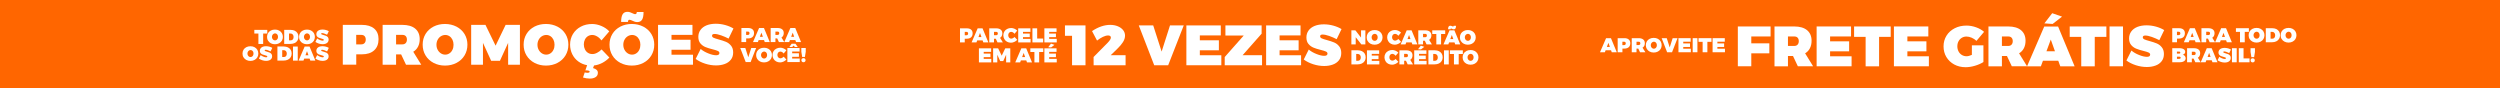 <svg xml:space="preserve" style="enable-background:new 0 0 6000 212;" viewBox="0 0 6000 212" y="0px" x="0px" xmlns:xlink="http://www.w3.org/1999/xlink" xmlns="http://www.w3.org/2000/svg" id="Camada_1" version="1.1">
<style type="text/css">
	.st0{fill:#FF6600;}
	.st1{display:none;fill:#0090FF;}
	.st2{fill:#FFFFFF;}
</style>
<g>
	<rect height="212" width="6000" class="st0" y="0"></rect>
</g>
<rect height="212" width="6000" class="st1" y="0"></rect>
<g>
	<path d="M898,68.6c7,6,10.5,14.4,10.5,25.3c0,11.6-3.5,20.5-10.5,26.9s-16.8,9.6-29.5,9.6h-13.5v24.8h-32.3V59.7h45.9
		C881.2,59.7,891,62.7,898,68.6z M874.9,103.4c1.9-2,2.9-4.9,2.9-8.5c0-3.5-1-6.3-2.9-8.3c-1.9-2-4.6-2.9-8.2-2.9h-11.8v22.8h11.8
		C870.3,106.5,873,105.5,874.9,103.4z" class="st2"></path>
	<path d="M974.4,155.3l-11.7-24.8h-12.1v24.8h-32.3V59.7h47.3c13.3,0,23.6,3,30.8,8.9c7.2,6,10.9,14.4,10.9,25.3
		c0,6.9-1.3,12.9-4,18.1c-2.6,5.1-6.5,9.2-11.5,12.2l19.2,31.1H974.4z M950.6,106.5h14.9c3.5,0,6.2-1,8.2-3.1c1.9-2,2.9-4.9,2.9-8.5
		c0-3.5-1-6.3-2.9-8.3c-1.9-2-4.6-2.9-8.2-2.9h-14.9V106.5z" class="st2"></path>
	<path d="M1095.7,64c8.2,4.3,14.6,10.2,19.2,17.7c4.6,7.6,6.9,16.1,6.9,25.5c0,9.6-2.3,18.1-6.9,25.8
		c-4.6,7.6-11,13.6-19.2,17.9c-8.2,4.3-17.4,6.5-27.6,6.5c-10.2,0-19.4-2.2-27.6-6.5c-8.2-4.3-14.6-10.3-19.2-17.9
		c-4.6-7.6-6.9-16.2-6.9-25.8c0-9.6,2.3-18.1,6.9-25.7c4.6-7.5,11-13.4,19.2-17.7c8.2-4.2,17.4-6.3,27.6-6.3
		C1078.3,57.6,1087.5,59.8,1095.7,64z M1058.1,87c-3.2,2-5.8,4.8-7.7,8.4c-1.9,3.5-2.9,7.6-2.9,12c0,4.5,1,8.5,2.9,12.1
		c1.9,3.6,4.5,6.4,7.7,8.5c3.2,2.1,6.7,3.1,10.4,3.1c3.7,0,7.1-1,10.2-3.1c3.1-2,5.5-4.9,7.2-8.5c1.8-3.6,2.6-7.7,2.6-12.1
		c0-4.5-0.9-8.5-2.6-12.1c-1.8-3.6-4.2-6.4-7.2-8.4c-3.1-2-6.5-3-10.2-3C1064.8,84,1061.3,85,1058.1,87z" class="st2"></path>
	<path d="M1130.8,59.7h34.3l24.3,49.9l24.1-49.9h34.3v95.6h-28.3v-52.4l-19.7,43.1h-21l-19.7-43.1v52.4h-28.3V59.7z" class="st2"></path>
	<path d="M1338,64c8.2,4.3,14.6,10.2,19.2,17.7c4.6,7.6,6.9,16.1,6.9,25.5c0,9.6-2.3,18.1-6.9,25.8
		c-4.6,7.6-11,13.6-19.2,17.9c-8.2,4.3-17.4,6.5-27.6,6.5c-10.2,0-19.4-2.2-27.6-6.5c-8.2-4.3-14.6-10.3-19.2-17.9
		c-4.6-7.6-6.9-16.2-6.9-25.8c0-9.6,2.3-18.1,6.9-25.7c4.6-7.5,11-13.4,19.2-17.7c8.2-4.2,17.4-6.3,27.6-6.3
		C1320.7,57.6,1329.9,59.8,1338,64z M1300.5,87c-3.2,2-5.8,4.8-7.7,8.4c-1.9,3.5-2.9,7.6-2.9,12c0,4.5,1,8.5,2.9,12.1
		c1.9,3.6,4.5,6.4,7.7,8.5c3.2,2.1,6.7,3.1,10.4,3.1c3.7,0,7.1-1,10.2-3.1c3.1-2,5.5-4.9,7.2-8.5c1.8-3.6,2.6-7.7,2.6-12.1
		c0-4.5-0.9-8.5-2.6-12.1c-1.8-3.6-4.2-6.4-7.2-8.4c-3.1-2-6.5-3-10.2-3C1307.1,84,1303.7,85,1300.5,87z" class="st2"></path>
	<path d="M1433,126.7c4-2,7.6-4.8,10.8-8.1l18.7,19.5c-4.7,5.1-10.4,9.3-16.9,12.8c-6.6,3.4-13.2,5.5-19.9,6.2l-2.4,6.3
		c7.7,2,11.6,5.8,11.6,11.3c0,4.7-1.9,8.2-5.6,10.5c-3.7,2.3-8.2,3.4-13.5,3.4c-5.8,0-11.3-0.9-16.6-2.6l4.2-12.3
		c1.9,0.6,3.9,1,6.3,1c1.7,0,3-0.2,4-0.7c1-0.5,1.5-1.1,1.5-1.9c0-1.1-0.8-1.9-2.3-2.4c-1.5-0.5-3.4-0.8-5.6-0.8h-2.4l4.2-12.4
		c-8-1.5-15.1-4.5-21.3-9.1c-6.2-4.6-11-10.4-14.4-17.3c-3.4-7-5.2-14.6-5.2-23c0-9.5,2.3-17.9,6.8-25.4
		c4.6-7.5,10.8-13.4,18.9-17.7c8-4.3,17.1-6.4,27.2-6.4c7.4,0,14.9,1.6,22.4,4.8c7.5,3.2,13.8,7.5,18.8,12.9l-18.7,21.7
		c-2.9-3.9-6.3-7.1-10.4-9.5c-4-2.4-8-3.6-11.8-3.6c-3.8,0-7.3,1-10.4,2.9c-3.1,2-5.5,4.7-7.2,8.1c-1.7,3.5-2.6,7.4-2.6,11.7
		s0.9,8.3,2.6,11.8c1.7,3.5,4.1,6.3,7.2,8.3c3.1,2,6.6,3,10.4,3C1425.2,129.8,1429,128.8,1433,126.7z" class="st2"></path>
	<path d="M1544.1,64c8.2,4.3,14.6,10.2,19.2,17.7c4.6,7.6,6.9,16.1,6.9,25.5c0,9.6-2.3,18.1-6.9,25.8
		c-4.6,7.6-11,13.6-19.2,17.9c-8.2,4.3-17.4,6.5-27.6,6.5c-10.2,0-19.4-2.2-27.6-6.5c-8.2-4.3-14.6-10.3-19.2-17.9
		c-4.6-7.6-6.9-16.2-6.9-25.8c0-9.6,2.3-18.1,6.9-25.7c4.6-7.5,11-13.4,19.2-17.7c8.2-4.2,17.4-6.3,27.6-6.3
		C1526.7,57.6,1535.9,59.8,1544.1,64z M1540.9,47.3c-2.4,3.8-6.2,5.7-11.4,5.7c-2.3,0-4.4-0.3-6.3-1c-1.9-0.6-4.1-1.5-6.5-2.7
		c-0.3-0.1-1.1-0.4-2.4-1c-1.3-0.6-2.4-0.9-3.3-0.9c-1.3,0-2.3,0.4-2.9,1.3c-0.7,0.9-1,2.2-1.1,4h-16.3c0-8.4,1.2-14.5,3.6-18.4
		c2.4-3.9,6.2-5.9,11.4-5.9c2.3,0,4.5,0.3,6.4,1c2,0.7,4.1,1.6,6.4,2.7c2.6,1.3,4.5,1.9,5.6,1.9c1.4,0,2.4-0.4,3.1-1.2
		c0.6-0.8,1-2.1,1.1-4h16.2C1544.5,37.3,1543.3,43.4,1540.9,47.3z M1506.5,87c-3.2,2-5.8,4.8-7.7,8.4c-1.9,3.5-2.9,7.6-2.9,12
		c0,4.5,1,8.5,2.9,12.1c1.9,3.6,4.5,6.4,7.7,8.5c3.2,2.1,6.7,3.1,10.4,3.1c3.7,0,7.1-1,10.2-3.1c3.1-2,5.5-4.9,7.2-8.5
		c1.8-3.6,2.6-7.7,2.6-12.1c0-4.5-0.9-8.5-2.6-12.1c-1.8-3.6-4.2-6.4-7.2-8.4c-3.1-2-6.5-3-10.2-3C1513.2,84,1509.7,85,1506.5,87z" class="st2"></path>
	<path d="M1579.2,59.7h82.7v24h-50.3v11.7h45.7v24h-45.7v11.9h51.6v24h-83.9V59.7z" class="st2"></path>
	<path d="M1730.8,84.9c-6.5-2.3-11.8-3.4-15.9-3.4c-4,0-6,1.4-6,4.2c0,2.2,1.3,3.9,3.8,5c2.6,1.2,6.6,2.5,12.2,4
		c7,1.9,12.8,3.8,17.4,5.7c4.6,1.9,8.6,4.9,12.1,9.1c3.4,4.1,5.2,9.6,5.2,16.3c0,6.9-1.8,12.7-5.5,17.4c-3.7,4.7-8.6,8.2-14.8,10.4
		c-6.2,2.3-13.2,3.4-20.8,3.4c-8.6,0-17.4-1.4-26.1-4.2s-16.4-6.6-22.8-11.4l12-23.9c4.9,4.2,11.1,7.8,18.5,10.7
		c7.4,3,13.7,4.4,18.7,4.4c2.4,0,4.3-0.4,5.7-1.3c1.4-0.9,2.1-2.2,2.1-4c0-2.2-1.3-3.9-4-5.1c-2.6-1.2-6.8-2.5-12.5-3.9
		c-6.9-1.7-12.6-3.5-17.2-5.4c-4.6-1.9-8.6-4.8-11.9-8.7c-3.3-3.9-5-9.1-5-15.7c0-6.4,1.7-11.9,5.2-16.7c3.4-4.8,8.3-8.4,14.6-11
		c6.3-2.5,13.7-3.8,22-3.8c7.6,0,15.2,1,22.8,3.1c7.6,2.1,14.1,4.9,19.7,8.3l-11.7,24.2C1743.2,89.8,1737.3,87.2,1730.8,84.9z" class="st2"></path>
</g>
<g>
	<path d="M610.4,71.7h31.1v8.8h-9.9v25h-11.4v-25h-9.8V71.7z" class="st2"></path>
	<path d="M669.7,73.2c2.9,1.5,5.1,3.6,6.8,6.3c1.6,2.7,2.4,5.7,2.4,9c0,3.4-0.8,6.4-2.4,9.1c-1.6,2.7-3.9,4.8-6.8,6.3
		c-2.9,1.5-6.1,2.3-9.8,2.3c-3.6,0-6.9-0.8-9.8-2.3c-2.9-1.5-5.1-3.6-6.8-6.3s-2.4-5.7-2.4-9.1c0-3.4,0.8-6.4,2.4-9.1
		c1.6-2.7,3.9-4.7,6.8-6.2c2.9-1.5,6.1-2.2,9.8-2.2C663.6,70.9,666.8,71.7,669.7,73.2z M656.4,81.3c-1.1,0.7-2,1.7-2.7,3
		c-0.7,1.3-1,2.7-1,4.2s0.3,3,1,4.3c0.7,1.3,1.6,2.3,2.7,3c1.1,0.7,2.4,1.1,3.7,1.1s2.5-0.4,3.6-1.1c1.1-0.7,1.9-1.7,2.6-3
		c0.6-1.3,0.9-2.7,0.9-4.3s-0.3-3-0.9-4.3c-0.6-1.3-1.5-2.3-2.6-3c-1.1-0.7-2.3-1.1-3.6-1.1S657.6,80.6,656.4,81.3z" class="st2"></path>
	<path d="M707.4,73.7c2.8,1.4,5,3.4,6.6,5.9c1.5,2.6,2.3,5.5,2.3,8.9c0,3.4-0.8,6.4-2.4,8.9c-1.6,2.5-3.8,4.5-6.7,5.9
		c-2.9,1.4-6.3,2.1-10.1,2.1h-15V71.7h15.4C701.3,71.7,704.6,72.4,707.4,73.7z M702.8,94.6c1.2-1.5,1.8-3.5,1.8-5.9
		c0-2.5-0.7-4.5-2-6c-1.3-1.5-3.1-2.3-5.3-2.3h-3.7v16.4h4.3C699.9,96.8,701.6,96.1,702.8,94.6z" class="st2"></path>
	<path d="M746.5,73.2c2.9,1.5,5.1,3.6,6.8,6.3c1.6,2.7,2.4,5.7,2.4,9c0,3.4-0.8,6.4-2.4,9.1c-1.6,2.7-3.9,4.8-6.8,6.3
		c-2.9,1.5-6.1,2.3-9.8,2.3c-3.6,0-6.9-0.8-9.8-2.3c-2.9-1.5-5.1-3.6-6.8-6.3s-2.4-5.7-2.4-9.1c0-3.4,0.8-6.4,2.4-9.1
		c1.6-2.7,3.9-4.7,6.8-6.2c2.9-1.5,6.1-2.2,9.8-2.2C740.4,70.9,743.6,71.7,746.5,73.2z M733.2,81.3c-1.1,0.7-2,1.7-2.7,3
		c-0.7,1.3-1,2.7-1,4.2s0.3,3,1,4.3c0.7,1.3,1.6,2.3,2.7,3c1.1,0.7,2.4,1.1,3.7,1.1s2.5-0.4,3.6-1.1c1.1-0.7,1.9-1.7,2.6-3
		c0.6-1.3,0.9-2.7,0.9-4.3s-0.3-3-0.9-4.3c-0.6-1.3-1.5-2.3-2.6-3c-1.1-0.7-2.3-1.1-3.6-1.1S734.4,80.6,733.2,81.3z" class="st2"></path>
	<path d="M778.5,80.6c-2.3-0.8-4.2-1.2-5.6-1.2c-1.4,0-2.1,0.5-2.1,1.5c0,0.8,0.5,1.4,1.4,1.8c0.9,0.4,2.3,0.9,4.3,1.4
		c2.5,0.7,4.5,1.3,6.1,2c1.6,0.7,3,1.7,4.3,3.2c1.2,1.5,1.8,3.4,1.8,5.8c0,2.4-0.6,4.5-1.9,6.1c-1.3,1.7-3,2.9-5.2,3.7
		c-2.2,0.8-4.6,1.2-7.3,1.2c-3.1,0-6.1-0.5-9.2-1.5s-5.8-2.3-8.1-4l4.2-8.4c1.7,1.5,3.9,2.7,6.6,3.8c2.6,1,4.8,1.6,6.6,1.6
		c0.9,0,1.5-0.2,2-0.5c0.5-0.3,0.7-0.8,0.7-1.4c0-0.8-0.5-1.4-1.4-1.8c-0.9-0.4-2.4-0.9-4.4-1.4c-2.4-0.6-4.5-1.2-6.1-1.9
		c-1.6-0.7-3-1.7-4.2-3.1s-1.8-3.2-1.8-5.5c0-2.2,0.6-4.2,1.8-5.9c1.2-1.7,2.9-3,5.2-3.9c2.2-0.9,4.8-1.3,7.8-1.3
		c2.7,0,5.4,0.4,8.1,1.1c2.7,0.7,5,1.7,7,2.9l-4.1,8.5C782.9,82.3,780.8,81.4,778.5,80.6z" class="st2"></path>
	<path d="M610.8,113.2c2.9,1.5,5.1,3.6,6.8,6.3c1.6,2.7,2.4,5.7,2.4,9c0,3.4-0.8,6.4-2.4,9.1c-1.6,2.7-3.9,4.8-6.8,6.3
		c-2.9,1.5-6.1,2.3-9.8,2.3c-3.6,0-6.9-0.8-9.8-2.3c-2.9-1.5-5.1-3.6-6.8-6.3s-2.4-5.7-2.4-9.1c0-3.4,0.8-6.4,2.4-9.1
		c1.6-2.7,3.9-4.7,6.8-6.2c2.9-1.5,6.1-2.2,9.8-2.2C604.7,110.9,607.9,111.7,610.8,113.2z M597.6,121.3c-1.1,0.7-2,1.7-2.7,3
		c-0.7,1.3-1,2.7-1,4.2s0.3,3,1,4.3c0.7,1.3,1.6,2.3,2.7,3c1.1,0.7,2.4,1.1,3.7,1.1s2.5-0.4,3.6-1.1c1.1-0.7,1.9-1.7,2.6-3
		c0.6-1.3,0.9-2.7,0.9-4.3s-0.3-3-0.9-4.3c-0.6-1.3-1.5-2.3-2.6-3c-1.1-0.7-2.3-1.1-3.6-1.1S598.7,120.6,597.6,121.3z" class="st2"></path>
	<path d="M642.9,120.6c-2.3-0.8-4.2-1.2-5.6-1.2c-1.4,0-2.1,0.5-2.1,1.5c0,0.8,0.5,1.4,1.4,1.8c0.9,0.4,2.3,0.9,4.3,1.4
		c2.5,0.7,4.5,1.3,6.1,2c1.6,0.7,3,1.7,4.3,3.2c1.2,1.5,1.8,3.4,1.8,5.8c0,2.4-0.6,4.5-1.9,6.1c-1.3,1.7-3,2.9-5.2,3.7
		c-2.2,0.8-4.6,1.2-7.3,1.2c-3.1,0-6.1-0.5-9.2-1.5s-5.8-2.3-8.1-4l4.2-8.4c1.7,1.5,3.9,2.7,6.6,3.8c2.6,1,4.8,1.6,6.6,1.6
		c0.9,0,1.5-0.2,2-0.5c0.5-0.3,0.7-0.8,0.7-1.4c0-0.8-0.5-1.4-1.4-1.8c-0.9-0.4-2.4-0.9-4.4-1.4c-2.4-0.6-4.5-1.2-6.1-1.9
		c-1.6-0.7-3-1.7-4.2-3.1s-1.8-3.2-1.8-5.5c0-2.2,0.6-4.2,1.8-5.9c1.2-1.7,2.9-3,5.2-3.9c2.2-0.9,4.8-1.3,7.8-1.3
		c2.7,0,5.4,0.4,8.1,1.1c2.7,0.7,5,1.7,7,2.9l-4.1,8.5C647.2,122.3,645.2,121.4,642.9,120.6z" class="st2"></path>
	<path d="M691.1,113.7c2.8,1.4,5,3.4,6.6,5.9c1.5,2.6,2.3,5.5,2.3,8.9c0,3.4-0.8,6.4-2.4,8.9c-1.6,2.5-3.8,4.5-6.7,5.9
		c-2.9,1.4-6.3,2.1-10.1,2.1h-15v-33.8h15.4C685,111.7,688.3,112.4,691.1,113.7z M686.5,134.6c1.2-1.5,1.8-3.5,1.8-5.9
		c0-2.5-0.7-4.5-2-6c-1.3-1.5-3.1-2.3-5.3-2.3h-3.7v16.4h4.3C683.6,136.8,685.2,136.1,686.5,134.6z" class="st2"></path>
	<path d="M703.2,111.7h11.4v33.8h-11.4V111.7z" class="st2"></path>
	<path d="M744.8,145.5l-1.7-4.8h-13l-1.8,4.8h-11.7l14.6-33.8h11.7l14,33.8H744.8z M733.1,132.7h7.2l-3.5-9.9
		L733.1,132.7z" class="st2"></path>
	<path d="M778.5,120.6c-2.3-0.8-4.2-1.2-5.6-1.2c-1.4,0-2.1,0.5-2.1,1.5c0,0.8,0.5,1.4,1.4,1.8c0.9,0.4,2.3,0.9,4.3,1.4
		c2.5,0.7,4.5,1.3,6.1,2c1.6,0.7,3,1.7,4.3,3.2c1.2,1.5,1.8,3.4,1.8,5.8c0,2.4-0.6,4.5-1.9,6.1c-1.3,1.7-3,2.9-5.2,3.7
		c-2.2,0.8-4.6,1.2-7.3,1.2c-3.1,0-6.1-0.5-9.2-1.5s-5.8-2.3-8.1-4l4.2-8.4c1.7,1.5,3.9,2.7,6.6,3.8c2.6,1,4.8,1.6,6.6,1.6
		c0.9,0,1.5-0.2,2-0.5c0.5-0.3,0.7-0.8,0.7-1.4c0-0.8-0.5-1.4-1.4-1.8c-0.9-0.4-2.4-0.9-4.4-1.4c-2.4-0.6-4.5-1.2-6.1-1.9
		c-1.6-0.7-3-1.7-4.2-3.1s-1.8-3.2-1.8-5.5c0-2.2,0.6-4.2,1.8-5.9c1.2-1.7,2.9-3,5.2-3.9c2.2-0.9,4.8-1.3,7.8-1.3
		c2.7,0,5.4,0.4,8.1,1.1c2.7,0.7,5,1.7,7,2.9l-4.1,8.5C782.9,122.3,780.8,121.4,778.5,120.6z" class="st2"></path>
</g>
<g>
	<path d="M1806,70.4c2.5,2.1,3.7,5.1,3.7,8.9c0,4.1-1.2,7.3-3.7,9.5c-2.5,2.3-5.9,3.4-10.4,3.4h-4.8v8.8h-11.4V67.2
		h16.2C1800.1,67.2,1803.5,68.3,1806,70.4z M1797.8,82.7c0.7-0.7,1-1.7,1-3c0-1.3-0.3-2.2-1-2.9c-0.7-0.7-1.6-1-2.9-1h-4.2v8.1h4.2
		C1796.2,83.8,1797.2,83.4,1797.8,82.7z" class="st2"></path>
	<path d="M1835.4,101l-1.7-4.8h-13l-1.8,4.8h-11.7l14.6-33.8h11.7l14,33.8H1835.4z M1823.7,88.3h7.2l-3.5-9.9
		L1823.7,88.3z" class="st2"></path>
	<path d="M1869.4,101l-4.1-8.8h-4.3v8.8h-11.4V67.2h16.7c4.7,0,8.3,1.1,10.9,3.2s3.8,5.1,3.8,8.9c0,2.4-0.5,4.6-1.4,6.4
		c-0.9,1.8-2.3,3.3-4.1,4.3l6.8,11H1869.4z M1861,83.8h5.3c1.2,0,2.2-0.4,2.9-1.1c0.7-0.7,1-1.7,1-3c0-1.3-0.3-2.2-1-2.9
		s-1.6-1-2.9-1h-5.3V83.8z" class="st2"></path>
	<path d="M1910.5,101l-1.7-4.8h-13l-1.8,4.8h-11.7l14.6-33.8h11.7l14,33.8H1910.5z M1898.8,88.3h7.2l-3.5-9.9
		L1898.8,88.3z" class="st2"></path>
	<path d="M1776.6,115.2h12.2l7.1,22.2l7.1-22.2h11.7l-13.2,33.8h-11.8L1776.6,115.2z" class="st2"></path>
	<path d="M1843.5,116.8c2.9,1.5,5.1,3.6,6.8,6.3c1.6,2.7,2.4,5.7,2.4,9c0,3.4-0.8,6.4-2.4,9.1s-3.9,4.8-6.8,6.3
		c-2.9,1.5-6.1,2.3-9.8,2.3c-3.6,0-6.9-0.8-9.8-2.3c-2.9-1.5-5.1-3.6-6.8-6.3c-1.6-2.7-2.4-5.7-2.4-9.1c0-3.4,0.8-6.4,2.4-9.1
		c1.6-2.7,3.9-4.7,6.8-6.2s6.1-2.2,9.8-2.2C1837.3,114.5,1840.6,115.3,1843.5,116.8z M1830.2,124.9c-1.1,0.7-2,1.7-2.7,3
		c-0.7,1.3-1,2.7-1,4.2s0.3,3,1,4.3c0.7,1.3,1.6,2.3,2.7,3c1.1,0.7,2.4,1.1,3.7,1.1s2.5-0.4,3.6-1.1s1.9-1.7,2.6-3
		c0.6-1.3,0.9-2.7,0.9-4.3s-0.3-3-0.9-4.3c-0.6-1.3-1.5-2.3-2.6-3c-1.1-0.7-2.3-1.1-3.6-1.1S1831.3,124.2,1830.2,124.9z" class="st2"></path>
	<path d="M1877.2,125.1c-1.4-0.9-2.8-1.3-4.2-1.3s-2.6,0.3-3.7,1c-1.1,0.7-2,1.6-2.6,2.9c-0.6,1.2-0.9,2.6-0.9,4.1
		s0.3,2.9,0.9,4.2c0.6,1.2,1.5,2.2,2.6,2.9s2.3,1.1,3.7,1.1c1.2,0,2.6-0.4,4-1.1c1.4-0.7,2.7-1.7,3.8-2.9l6.6,6.9
		c-1.9,2.1-4.3,3.8-7,5c-2.7,1.2-5.4,1.9-8.1,1.9c-3.5,0-6.6-0.8-9.4-2.3c-2.8-1.5-5-3.6-6.5-6.4c-1.6-2.7-2.4-5.8-2.4-9.1
		c0-3.3,0.8-6.3,2.4-9c1.6-2.7,3.8-4.7,6.7-6.2c2.8-1.5,6.1-2.3,9.6-2.3c2.6,0,5.3,0.6,7.9,1.7s4.9,2.7,6.7,4.6l-6.6,7.7
		C1879.9,127.1,1878.6,125.9,1877.2,125.1z" class="st2"></path>
	<path d="M1889.8,115.2h29.2v8.5h-17.8v4.1h16.2v8.5h-16.2v4.2h18.2v8.5h-29.7V115.2z M1914.6,112.8h-6.9l-3.2-3.5
		l-3.2,3.5h-6.9l5.5-7.8h9.3L1914.6,112.8z" class="st2"></path>
	<path d="M1923.3,115.2h10.5v8.9l-2,12.5h-6.6l-2-12.5V115.2z M1932,140.9c0.9,0.9,1.4,2.1,1.4,3.5
		c0,1.5-0.5,2.7-1.4,3.6c-0.9,0.9-2.2,1.4-3.7,1.4c-1.5,0-2.7-0.5-3.6-1.4c-0.9-0.9-1.4-2.1-1.4-3.6c0-1.4,0.5-2.6,1.4-3.5
		c0.9-0.9,2.1-1.4,3.6-1.4C1929.8,139.5,1931,140,1932,140.9z" class="st2"></path>
</g>
<g>
	<path d="M2555.9,61h49.3v95.6h-32.3V86h-17V61z" class="st2"></path>
	<path d="M2701.4,132.4v24.3h-76.7l-0.1-19.9l34.1-34.5c2.1-2.2,3.9-4.4,5.3-6.5s2.1-4,2.1-5.6c0-1.6-0.6-2.9-1.7-3.8
		c-1.2-0.9-2.8-1.3-4.9-1.3c-3.6,0-7.8,1.1-12.4,3.3c-4.6,2.2-9.4,5.2-14.2,9l-12-22.8c14.9-9.9,29.4-14.9,43.6-14.9
		c6.7,0,12.7,1.1,18.1,3.3c5.4,2.2,9.6,5.2,12.8,9.1c3.1,3.9,4.7,8.4,4.7,13.4c0,5.2-1.7,10.4-5,15.6c-3.3,5.2-8.1,10.8-14.2,16.7
		l-15.1,14.6H2701.4z" class="st2"></path>
	<path d="M2733.1,61h34.6l20.2,62.8l20.1-62.8h33l-37.4,95.6h-33.5L2733.1,61z" class="st2"></path>
	<path d="M2847.2,61h82.7v24h-50.3v11.7h45.7v24h-45.7v11.9h51.6v24h-83.9V61z" class="st2"></path>
	<path d="M2940.9,61h87v19.8l-45.6,51.6h46.6v24.3h-89.6v-19.8l45.6-51.6h-43.9V61z" class="st2"></path>
	<path d="M3038.6,61h82.7v24h-50.3v11.7h45.7v24h-45.7v11.9h51.6v24h-83.9V61z" class="st2"></path>
	<path d="M3190.2,86.3c-6.5-2.3-11.8-3.4-15.9-3.4c-4,0-6,1.4-6,4.2c0,2.2,1.3,3.9,3.8,5c2.6,1.2,6.6,2.5,12.2,4
		c7,1.9,12.8,3.8,17.4,5.7c4.6,1.9,8.6,4.9,12.1,9.1c3.4,4.1,5.2,9.6,5.2,16.3c0,6.9-1.8,12.7-5.5,17.4c-3.7,4.7-8.6,8.2-14.8,10.4
		c-6.2,2.3-13.2,3.4-20.8,3.4c-8.6,0-17.4-1.4-26.1-4.2s-16.4-6.6-22.8-11.4l12-23.9c4.9,4.2,11.1,7.8,18.5,10.7
		c7.4,3,13.7,4.4,18.7,4.4c2.4,0,4.3-0.4,5.7-1.3c1.4-0.9,2.1-2.2,2.1-4c0-2.2-1.3-3.9-4-5.1c-2.6-1.2-6.8-2.5-12.5-3.9
		c-6.9-1.7-12.6-3.5-17.2-5.4c-4.6-1.9-8.6-4.8-11.9-8.7c-3.3-3.9-5-9.1-5-15.7c0-6.4,1.7-11.9,5.2-16.7c3.4-4.8,8.3-8.4,14.6-11
		c6.3-2.5,13.7-3.8,22-3.8c7.6,0,15.2,1,22.8,3.1c7.6,2.1,14.1,4.9,19.7,8.3l-11.7,24.2C3202.6,91.2,3196.7,88.6,3190.2,86.3z" class="st2"></path>
</g>
<g>
	<path d="M2330.6,71.1c2.5,2.1,3.7,5.1,3.7,8.9c0,4.1-1.2,7.3-3.7,9.5c-2.5,2.3-5.9,3.4-10.4,3.4h-4.8v8.8H2304V68h16.2
		C2324.7,68,2328.2,69,2330.6,71.1z M2322.5,83.4c0.7-0.7,1-1.7,1-3c0-1.3-0.3-2.2-1-2.9c-0.7-0.7-1.6-1-2.9-1h-4.2v8.1h4.2
		C2320.9,84.5,2321.8,84.2,2322.5,83.4z" class="st2"></path>
	<path d="M2360,101.8l-1.7-4.8h-13l-1.8,4.8h-11.7l14.6-33.8h11.7l14,33.8H2360z M2348.3,89h7.2l-3.5-9.9L2348.3,89z" class="st2"></path>
	<path d="M2394,101.8l-4.1-8.8h-4.3v8.8h-11.4V68h16.7c4.7,0,8.3,1.1,10.9,3.2s3.8,5.1,3.8,8.9c0,2.4-0.5,4.6-1.4,6.4
		c-0.9,1.8-2.3,3.3-4.1,4.3l6.8,11H2394z M2385.6,84.5h5.3c1.2,0,2.2-0.4,2.9-1.1c0.7-0.7,1-1.7,1-3c0-1.3-0.3-2.2-1-2.9
		s-1.6-1-2.9-1h-5.3V84.5z" class="st2"></path>
	<path d="M2431.2,77.8c-1.4-0.9-2.8-1.3-4.2-1.3s-2.6,0.3-3.7,1c-1.1,0.7-2,1.6-2.6,2.9c-0.6,1.2-0.9,2.6-0.9,4.1
		s0.3,2.9,0.9,4.2c0.6,1.2,1.5,2.2,2.6,2.9s2.3,1.1,3.7,1.1c1.2,0,2.6-0.4,4-1.1c1.4-0.7,2.7-1.7,3.8-2.9l6.6,6.9
		c-1.9,2.1-4.3,3.8-7,5c-2.7,1.2-5.4,1.9-8.1,1.9c-3.5,0-6.6-0.8-9.4-2.3c-2.8-1.5-5-3.6-6.5-6.4c-1.6-2.7-2.4-5.8-2.4-9.1
		c0-3.3,0.8-6.3,2.4-9c1.6-2.7,3.8-4.7,6.7-6.2c2.8-1.5,6.1-2.3,9.6-2.3c2.6,0,5.3,0.6,7.9,1.7s4.9,2.7,6.7,4.6l-6.6,7.7
		C2433.9,79.8,2432.6,78.7,2431.2,77.8z" class="st2"></path>
	<path d="M2443.8,68h29.2v8.5h-17.8v4.1h16.2v8.5h-16.2v4.2h18.2v8.5h-29.7V68z" class="st2"></path>
	<path d="M2477.8,68h11.4v24.5h14.4v9.3h-25.8V68z" class="st2"></path>
	<path d="M2506.5,68h29.2v8.5H2518v4.1h16.2v8.5H2518v4.2h18.2v8.5h-29.7V68z" class="st2"></path>
	<path d="M2349.5,116h29.2v8.5h-17.8v4.1h16.2v8.5h-16.2v4.2h18.2v8.5h-29.7V116z" class="st2"></path>
	<path d="M2383.4,116h12.1l8.6,17.6l8.5-17.6h12.1v33.8h-10v-18.5l-6.9,15.2h-7.4l-6.9-15.2v18.5h-10V116z" class="st2"></path>
	<path d="M2464.8,149.8l-1.7-4.8h-13l-1.8,4.8h-11.7l14.6-33.8h11.7l14,33.8H2464.8z M2453.1,137h7.2l-3.5-9.9
		L2453.1,137z" class="st2"></path>
	<path d="M2472.8,116h31.1v8.8h-9.9v25h-11.4v-25h-9.8V116z" class="st2"></path>
	<path d="M2506.5,116h29.2v8.5H2518v4.1h16.2v8.5H2518v4.2h18.2v8.5h-29.7V116z M2522.4,104.7l8.3,2.9l-8,6.2l-7-0.5
		L2522.4,104.7z" class="st2"></path>
</g>
<g>
	<path d="M3266.6,72.8h10.3v33.8h-9.6l-13.6-17.3v17.3h-10.4V72.8h9.6l13.6,17.4V72.8z" class="st2"></path>
	<path d="M3308.9,74.3c2.9,1.5,5.1,3.6,6.8,6.3c1.6,2.7,2.4,5.7,2.4,9c0,3.4-0.8,6.4-2.4,9.1c-1.6,2.7-3.9,4.8-6.8,6.3
		c-2.9,1.5-6.1,2.3-9.8,2.3c-3.6,0-6.9-0.8-9.8-2.3c-2.9-1.5-5.1-3.6-6.8-6.3s-2.4-5.7-2.4-9.1c0-3.4,0.8-6.4,2.4-9.1
		c1.6-2.7,3.9-4.7,6.8-6.2c2.9-1.5,6.1-2.2,9.8-2.2C3302.7,72,3306,72.8,3308.9,74.3z M3295.6,82.4c-1.1,0.7-2,1.7-2.7,3
		c-0.7,1.3-1,2.7-1,4.2s0.3,3,1,4.3c0.7,1.3,1.6,2.3,2.7,3c1.1,0.7,2.4,1.1,3.7,1.1s2.5-0.4,3.6-1.1s1.9-1.7,2.6-3
		c0.6-1.3,0.9-2.7,0.9-4.3s-0.3-3-0.9-4.3c-0.6-1.3-1.5-2.3-2.6-3c-1.1-0.7-2.3-1.1-3.6-1.1S3296.7,81.7,3295.6,82.4z" class="st2"></path>
	<path d="M3352.4,82.6c-1.4-0.9-2.8-1.3-4.2-1.3c-1.3,0-2.6,0.3-3.7,1c-1.1,0.7-2,1.6-2.6,2.9c-0.6,1.2-0.9,2.6-0.9,4.1
		s0.3,2.9,0.9,4.2c0.6,1.2,1.5,2.2,2.6,2.9c1.1,0.7,2.3,1.1,3.7,1.1c1.2,0,2.6-0.4,4-1.1c1.4-0.7,2.7-1.7,3.8-2.9l6.6,6.9
		c-1.9,2.1-4.3,3.8-7,5c-2.7,1.2-5.4,1.9-8.1,1.9c-3.5,0-6.6-0.8-9.4-2.3c-2.8-1.5-5-3.6-6.5-6.4c-1.6-2.7-2.4-5.8-2.4-9.1
		c0-3.3,0.8-6.3,2.4-9c1.6-2.7,3.8-4.7,6.7-6.2c2.8-1.5,6.1-2.3,9.6-2.3c2.6,0,5.3,0.6,7.9,1.7s4.9,2.7,6.7,4.6l-6.6,7.7
		C3355.1,84.6,3353.9,83.5,3352.4,82.6z" class="st2"></path>
	<path d="M3389.7,106.6l-1.7-4.8h-13l-1.8,4.8h-11.7l14.6-33.8h11.7l14,33.8H3389.7z M3378,93.8h7.2l-3.5-9.9L3378,93.8
		z" class="st2"></path>
	<path d="M3423.7,106.6l-4.1-8.8h-4.3v8.8h-11.4V72.8h16.7c4.7,0,8.3,1.1,10.9,3.2s3.8,5.1,3.8,8.9
		c0,2.4-0.5,4.6-1.4,6.4c-0.9,1.8-2.3,3.3-4.1,4.3l6.8,11H3423.7z M3415.3,89.3h5.3c1.2,0,2.2-0.4,2.9-1.1c0.7-0.7,1-1.7,1-3
		c0-1.3-0.3-2.2-1-2.9s-1.6-1-2.9-1h-5.3V89.3z" class="st2"></path>
	<path d="M3437.4,72.8h31.1v8.8h-9.9v25h-11.4v-25h-9.8V72.8z" class="st2"></path>
	<path d="M3492.5,106.6l-1.7-4.8h-13l-1.8,4.8h-11.7l14.6-33.8h11.7l14,33.8H3492.5z M3493.1,68.4c-0.8,1.3-2.2,2-4,2
		c-0.8,0-1.6-0.1-2.2-0.3c-0.7-0.2-1.4-0.5-2.3-1c-0.1,0-0.4-0.2-0.8-0.4c-0.5-0.2-0.9-0.3-1.2-0.3c-0.5,0-0.8,0.2-1,0.5
		c-0.2,0.3-0.4,0.8-0.4,1.4h-5.8c0-3,0.4-5.1,1.3-6.5c0.9-1.4,2.2-2.1,4-2.1c0.8,0,1.6,0.1,2.3,0.4s1.4,0.6,2.3,0.9
		c0.9,0.5,1.6,0.7,2,0.7c0.5,0,0.9-0.1,1.1-0.4c0.2-0.3,0.4-0.8,0.4-1.4h5.7C3494.4,64.8,3494,67,3493.1,68.4z M3480.7,93.8h7.2
		l-3.5-9.9L3480.7,93.8z" class="st2"></path>
	<path d="M3532.6,74.3c2.9,1.5,5.1,3.6,6.8,6.3c1.6,2.7,2.4,5.7,2.4,9c0,3.4-0.8,6.4-2.4,9.1c-1.6,2.7-3.9,4.8-6.8,6.3
		c-2.9,1.5-6.1,2.3-9.8,2.3c-3.6,0-6.9-0.8-9.8-2.3c-2.9-1.5-5.1-3.6-6.8-6.3s-2.4-5.7-2.4-9.1c0-3.4,0.8-6.4,2.4-9.1
		c1.6-2.7,3.9-4.7,6.8-6.2s6.1-2.2,9.8-2.2C3526.5,72,3529.7,72.8,3532.6,74.3z M3519.3,82.4c-1.1,0.7-2,1.7-2.7,3
		c-0.7,1.3-1,2.7-1,4.2s0.3,3,1,4.3c0.7,1.3,1.6,2.3,2.7,3c1.1,0.7,2.4,1.1,3.7,1.1s2.5-0.4,3.6-1.1c1.1-0.7,1.9-1.7,2.6-3
		c0.6-1.3,0.9-2.7,0.9-4.3s-0.3-3-0.9-4.3c-0.6-1.3-1.5-2.3-2.6-3c-1.1-0.7-2.3-1.1-3.6-1.1S3520.5,81.7,3519.3,82.4z" class="st2"></path>
	<path d="M3268.7,122.8c2.8,1.4,5,3.4,6.6,5.9c1.5,2.6,2.3,5.5,2.3,8.9c0,3.4-0.8,6.4-2.4,8.9c-1.6,2.5-3.8,4.5-6.7,5.9
		s-6.3,2.1-10.1,2.1h-15v-33.8h15.4C3262.6,120.8,3265.9,121.4,3268.7,122.8z M3264.1,143.7c1.2-1.5,1.8-3.5,1.8-5.9
		c0-2.5-0.7-4.5-2-6s-3.1-2.3-5.3-2.3h-3.7v16.4h4.3C3261.2,145.9,3262.8,145.1,3264.1,143.7z" class="st2"></path>
	<path d="M3280.8,120.8h29.2v8.5h-17.8v4.1h16.2v8.5h-16.2v4.2h18.2v8.5h-29.7V120.8z" class="st2"></path>
	<path d="M3345.9,130.6c-1.4-0.9-2.8-1.3-4.2-1.3s-2.6,0.3-3.7,1s-2,1.6-2.6,2.9c-0.6,1.2-0.9,2.6-0.9,4.1
		s0.3,2.9,0.9,4.2s1.5,2.2,2.6,2.9s2.3,1.1,3.7,1.1c1.2,0,2.6-0.4,4-1.1c1.4-0.7,2.7-1.7,3.8-2.9l6.6,6.9c-1.9,2.1-4.3,3.8-7,5
		c-2.7,1.2-5.4,1.9-8.1,1.9c-3.5,0-6.6-0.8-9.4-2.3s-5-3.6-6.5-6.4s-2.4-5.8-2.4-9.1c0-3.3,0.8-6.3,2.4-9c1.6-2.7,3.8-4.7,6.7-6.2
		c2.8-1.5,6.1-2.3,9.6-2.3c2.6,0,5.3,0.6,7.9,1.7c2.7,1.1,4.9,2.7,6.7,4.6l-6.6,7.7C3348.6,132.6,3347.4,131.5,3345.9,130.6z" class="st2"></path>
	<path d="M3378.4,154.6l-4.1-8.8h-4.3v8.8h-11.4v-33.8h16.7c4.7,0,8.3,1.1,10.9,3.2c2.6,2.1,3.8,5.1,3.8,8.9
		c0,2.4-0.5,4.6-1.4,6.4c-0.9,1.8-2.3,3.3-4.1,4.3l6.8,11H3378.4z M3369.9,137.3h5.3c1.2,0,2.2-0.4,2.9-1.1c0.7-0.7,1-1.7,1-3
		c0-1.3-0.3-2.2-1-2.9c-0.7-0.7-1.6-1-2.9-1h-5.3V137.3z" class="st2"></path>
	<path d="M3394.2,120.8h29.2v8.5h-17.8v4.1h16.2v8.5h-16.2v4.2h18.2v8.5h-29.7V120.8z M3410,109.5l8.3,2.9l-8,6.2
		l-7-0.5L3410,109.5z" class="st2"></path>
	<path d="M3453.5,122.8c2.8,1.4,5,3.4,6.6,5.9c1.5,2.6,2.3,5.5,2.3,8.9c0,3.4-0.8,6.4-2.4,8.9c-1.6,2.5-3.8,4.5-6.7,5.9
		c-2.9,1.4-6.3,2.1-10.1,2.1h-15v-33.8h15.4C3447.4,120.8,3450.7,121.4,3453.5,122.8z M3448.9,143.7c1.2-1.5,1.8-3.5,1.8-5.9
		c0-2.5-0.7-4.5-2-6s-3.1-2.3-5.3-2.3h-3.7v16.4h4.3C3446,145.9,3447.6,145.1,3448.9,143.7z" class="st2"></path>
	<path d="M3465.6,120.8h11.4v33.8h-11.4V120.8z" class="st2"></path>
	<path d="M3479.7,120.8h31.1v8.8h-9.9v25h-11.4v-25h-9.8V120.8z" class="st2"></path>
	<path d="M3539.1,122.3c2.9,1.5,5.1,3.6,6.8,6.3c1.6,2.7,2.4,5.7,2.4,9c0,3.4-0.8,6.4-2.4,9.1c-1.6,2.7-3.9,4.8-6.8,6.3
		c-2.9,1.5-6.1,2.3-9.8,2.3c-3.6,0-6.9-0.8-9.8-2.3c-2.9-1.5-5.1-3.6-6.8-6.3c-1.6-2.7-2.4-5.7-2.4-9.1s0.8-6.4,2.4-9.1
		c1.6-2.7,3.9-4.7,6.8-6.2c2.9-1.5,6.1-2.2,9.8-2.2C3532.9,120,3536.2,120.8,3539.1,122.3z M3525.8,130.4c-1.1,0.7-2,1.7-2.7,3
		c-0.7,1.3-1,2.7-1,4.2c0,1.6,0.3,3,1,4.3c0.7,1.3,1.6,2.3,2.7,3c1.1,0.7,2.4,1.1,3.7,1.1s2.5-0.4,3.6-1.1c1.1-0.7,1.9-1.7,2.6-3
		c0.6-1.3,0.9-2.7,0.9-4.3c0-1.6-0.3-3-0.9-4.3c-0.6-1.3-1.5-2.3-2.6-3c-1.1-0.7-2.3-1.1-3.6-1.1S3526.9,129.7,3525.8,130.4z" class="st2"></path>
</g>
<g>
	<path d="M4170.8,63.5h78.6v24h-46.3V104h43.3v24h-43.3v31.1h-32.3V63.5z" class="st2"></path>
	<path d="M4314.9,159.2l-11.7-24.8h-12.1v24.8h-32.3V63.5h47.3c13.3,0,23.6,3,30.8,8.9c7.2,6,10.9,14.4,10.9,25.3
		c0,6.9-1.3,12.9-4,18.1c-2.6,5.1-6.5,9.2-11.5,12.2l19.2,31.1H4314.9z M4291.1,110.3h14.9c3.5,0,6.2-1,8.2-3.1
		c1.9-2,2.9-4.9,2.9-8.5c0-3.5-1-6.3-2.9-8.3c-1.9-2-4.6-2.9-8.2-2.9h-14.9V110.3z" class="st2"></path>
	<path d="M4359.8,63.5h82.7v24h-50.3v11.7h45.7v24h-45.7v11.9h51.6v24h-83.9V63.5z" class="st2"></path>
	<path d="M4449.7,63.5h88v25h-27.9v70.7h-32.3V88.5h-27.7V63.5z" class="st2"></path>
	<path d="M4545.3,63.5h82.7v24h-50.3v11.7h45.7v24h-45.7v11.9h51.6v24h-83.9V63.5z" class="st2"></path>
	<path d="M4732.5,108.8h27.7v40c-5.5,3.6-12.2,6.6-20.3,9c-8,2.4-15.5,3.5-22.5,3.5c-10.1,0-19.2-2.2-27.2-6.5
		c-8-4.3-14.3-10.3-18.9-17.9c-4.6-7.6-6.8-16.2-6.8-25.7c0-9.5,2.4-18,7.1-25.6c4.7-7.6,11.3-13.5,19.7-17.8
		c8.4-4.3,17.8-6.4,28.3-6.4c7.6,0,15.3,1.4,22.9,4.1c7.7,2.7,14.1,6.4,19.3,10.9l-18.3,21.7c-3.3-3.2-7.1-5.7-11.5-7.6
		c-4.4-1.9-8.6-2.8-12.6-2.8c-4.1,0-7.8,1-11.2,3.1c-3.3,2-5.9,4.8-7.8,8.4c-1.9,3.5-2.8,7.6-2.8,12c0,4.5,1,8.6,2.9,12.2
		c1.9,3.6,4.5,6.4,7.9,8.5c3.3,2,7.1,3.1,11.3,3.1c3.5,0,7.8-1.1,12.8-3.3V108.8z" class="st2"></path>
	<path d="M4828.4,159.2l-11.7-24.8h-12.1v24.8h-32.3V63.5h47.3c13.3,0,23.6,3,30.8,8.9c7.2,6,10.9,14.4,10.9,25.3
		c0,6.9-1.3,12.9-4,18.1c-2.6,5.1-6.5,9.2-11.5,12.2l19.2,31.1H4828.4z M4804.6,110.3h14.9c3.5,0,6.2-1,8.2-3.1
		c1.9-2,2.9-4.9,2.9-8.5c0-3.5-1-6.3-2.9-8.3c-1.9-2-4.6-2.9-8.2-2.9h-14.9V110.3z" class="st2"></path>
	<path d="M4944.7,159.2l-4.9-13.5h-36.7l-5,13.5h-33.2l41.3-95.6h33.2l39.7,95.6H4944.7z M4925.3,31.7l23.6,8.2
		l-22.6,17.6l-19.8-1.4L4925.3,31.7z M4911.5,123h20.4l-10-28L4911.5,123z" class="st2"></path>
	<path d="M4967.3,63.5h88v25h-27.9v70.7H4995V88.5h-27.7V63.5z" class="st2"></path>
	<path d="M5062.9,63.5h32.3v95.6h-32.3V63.5z" class="st2"></path>
	<path d="M5164.6,88.7c-6.5-2.3-11.8-3.4-15.9-3.4c-4,0-6,1.4-6,4.2c0,2.2,1.3,3.9,3.8,5c2.6,1.2,6.6,2.5,12.2,4
		c7,1.9,12.8,3.8,17.4,5.7c4.6,1.9,8.6,4.9,12.1,9.1c3.4,4.1,5.2,9.6,5.2,16.3c0,6.9-1.8,12.7-5.5,17.4c-3.7,4.7-8.6,8.2-14.8,10.4
		c-6.2,2.3-13.2,3.4-20.8,3.4c-8.6,0-17.4-1.4-26.1-4.2s-16.4-6.6-22.8-11.4l12-23.9c4.9,4.2,11.1,7.8,18.5,10.7
		c7.4,3,13.7,4.4,18.7,4.4c2.4,0,4.3-0.4,5.7-1.3c1.4-0.9,2.1-2.2,2.1-4c0-2.2-1.3-3.9-4-5.1c-2.6-1.2-6.8-2.5-12.5-3.9
		c-6.9-1.7-12.6-3.5-17.2-5.4c-4.6-1.9-8.6-4.8-11.9-8.7c-3.3-3.9-5-9.1-5-15.7c0-6.4,1.7-11.9,5.2-16.7c3.4-4.8,8.3-8.4,14.6-11
		c6.3-2.5,13.7-3.8,22-3.8c7.6,0,15.2,1,22.8,3.1c7.6,2.1,14.1,4.9,19.7,8.3l-11.7,24.2C5177,93.7,5171.1,91,5164.6,88.7z" class="st2"></path>
</g>
<g>
	<path d="M3868.2,125.4l-1.7-4.8h-13l-1.8,4.8H3840l14.6-33.8h11.7l14,33.8H3868.2z M3856.5,112.6h7.2l-3.5-9.9
		L3856.5,112.6z" class="st2"></path>
	<path d="M3909,94.8c2.5,2.1,3.7,5.1,3.7,8.9c0,4.1-1.2,7.3-3.7,9.5s-5.9,3.4-10.4,3.4h-4.8v8.8h-11.4V91.6h16.2
		C3903,91.6,3906.5,92.6,3909,94.8z M3900.8,107.1c0.7-0.7,1-1.7,1-3c0-1.3-0.3-2.2-1-2.9c-0.7-0.7-1.6-1-2.9-1h-4.2v8.1h4.2
		C3899.2,108.1,3900.2,107.8,3900.8,107.1z" class="st2"></path>
	<path d="M3936,125.4l-4.1-8.8h-4.3v8.8h-11.4V91.6h16.7c4.7,0,8.3,1.1,10.9,3.2c2.6,2.1,3.8,5.1,3.8,8.9
		c0,2.4-0.5,4.6-1.4,6.4c-0.9,1.8-2.3,3.3-4.1,4.3l6.8,11H3936z M3927.6,108.1h5.3c1.2,0,2.2-0.4,2.9-1.1c0.7-0.7,1-1.7,1-3
		c0-1.3-0.3-2.2-1-2.9c-0.7-0.7-1.6-1-2.9-1h-5.3V108.1z" class="st2"></path>
	<path d="M3978.8,93.1c2.9,1.5,5.1,3.6,6.8,6.3c1.6,2.7,2.4,5.7,2.4,9c0,3.4-0.8,6.4-2.4,9.1c-1.6,2.7-3.9,4.8-6.8,6.3
		c-2.9,1.5-6.1,2.3-9.8,2.3s-6.9-0.8-9.8-2.3c-2.9-1.5-5.1-3.6-6.8-6.3c-1.6-2.7-2.4-5.7-2.4-9.1c0-3.4,0.8-6.4,2.4-9.1
		c1.6-2.7,3.9-4.7,6.8-6.2c2.9-1.5,6.1-2.2,9.8-2.2S3975.9,91.6,3978.8,93.1z M3965.6,101.3c-1.1,0.7-2,1.7-2.7,3
		c-0.7,1.3-1,2.7-1,4.2s0.3,3,1,4.3c0.7,1.3,1.6,2.3,2.7,3c1.1,0.7,2.4,1.1,3.7,1.1c1.3,0,2.5-0.4,3.6-1.1s1.9-1.7,2.6-3
		s0.9-2.7,0.9-4.3s-0.3-3-0.9-4.3c-0.6-1.3-1.5-2.3-2.6-3c-1.1-0.7-2.3-1.1-3.6-1.1C3967.9,100.2,3966.7,100.5,3965.6,101.3z" class="st2"></path>
	<path d="M3988,91.6h12.2l7.1,22.2l7.1-22.2h11.7l-13.2,33.8h-11.8L3988,91.6z" class="st2"></path>
	<path d="M4028.4,91.6h29.2v8.5h-17.8v4.1h16.2v8.5h-16.2v4.2h18.2v8.5h-29.7V91.6z" class="st2"></path>
	<path d="M4062.4,91.6h11.4v33.8h-11.4V91.6z" class="st2"></path>
	<path d="M4076.5,91.6h31.1v8.8h-9.9v25h-11.4v-25h-9.8V91.6z" class="st2"></path>
	<path d="M4110.3,91.6h29.2v8.5h-17.8v4.1h16.2v8.5h-16.2v4.2h18.2v8.5h-29.7V91.6z" class="st2"></path>
</g>
<g>
	<path d="M5240,70.8c2.5,2.1,3.7,5.1,3.7,8.9c0,4.1-1.2,7.3-3.7,9.5s-5.9,3.4-10.4,3.4h-4.8v8.8h-11.4V67.7h16.2
		C5234,67.7,5237.5,68.7,5240,70.8z M5231.8,83.1c0.7-0.7,1-1.7,1-3c0-1.3-0.3-2.2-1-2.9s-1.6-1-2.9-1h-4.2v8.1h4.2
		C5230.2,84.2,5231.1,83.8,5231.8,83.1z" class="st2"></path>
	<path d="M5269.4,101.5l-1.7-4.8h-13l-1.8,4.8h-11.7l14.6-33.8h11.7l14,33.8H5269.4z M5257.6,88.7h7.2l-3.5-9.9
		L5257.6,88.7z" class="st2"></path>
	<path d="M5303.3,101.5l-4.1-8.8h-4.3v8.8h-11.4V67.7h16.7c4.7,0,8.3,1.1,10.9,3.2c2.6,2.1,3.8,5.1,3.8,8.9
		c0,2.4-0.5,4.6-1.4,6.4c-0.9,1.8-2.3,3.3-4.1,4.3l6.8,11H5303.3z M5294.9,84.2h5.3c1.2,0,2.2-0.4,2.9-1.1c0.7-0.7,1-1.7,1-3
		c0-1.3-0.3-2.2-1-2.9c-0.7-0.7-1.6-1-2.9-1h-5.3V84.2z" class="st2"></path>
	<path d="M5344.4,101.5l-1.7-4.8h-13l-1.8,4.8h-11.7l14.6-33.8h11.7l14,33.8H5344.4z M5332.7,88.7h7.2l-3.5-9.9
		L5332.7,88.7z" class="st2"></path>
	<path d="M5366.2,67.7h31.1v8.8h-9.9v25H5376v-25h-9.8V67.7z" class="st2"></path>
	<path d="M5425.5,69.2c2.9,1.5,5.1,3.6,6.8,6.3c1.6,2.7,2.4,5.7,2.4,9c0,3.4-0.8,6.4-2.4,9.1c-1.6,2.7-3.9,4.8-6.8,6.3
		c-2.9,1.5-6.1,2.3-9.8,2.3c-3.6,0-6.9-0.8-9.8-2.3c-2.9-1.5-5.1-3.6-6.8-6.3s-2.4-5.7-2.4-9.1c0-3.4,0.8-6.4,2.4-9.1
		c1.6-2.7,3.9-4.7,6.8-6.2s6.1-2.2,9.8-2.2C5419.4,66.9,5422.6,67.7,5425.5,69.2z M5412.2,77.3c-1.1,0.7-2,1.7-2.7,3
		c-0.7,1.3-1,2.7-1,4.2s0.3,3,1,4.3c0.7,1.3,1.6,2.3,2.7,3c1.1,0.7,2.4,1.1,3.7,1.1s2.5-0.4,3.6-1.1c1.1-0.7,1.9-1.7,2.6-3
		c0.6-1.3,0.9-2.7,0.9-4.3s-0.3-3-0.9-4.3c-0.6-1.3-1.5-2.3-2.6-3c-1.1-0.7-2.3-1.1-3.6-1.1S5413.4,76.6,5412.2,77.3z" class="st2"></path>
	<path d="M5463.2,69.7c2.8,1.4,5,3.4,6.6,5.9c1.5,2.6,2.3,5.5,2.3,8.9c0,3.4-0.8,6.4-2.4,8.9c-1.6,2.5-3.8,4.5-6.7,5.9
		c-2.9,1.4-6.3,2.1-10.1,2.1h-15V67.7h15.4C5457.1,67.7,5460.4,68.4,5463.2,69.7z M5458.6,90.6c1.2-1.5,1.8-3.5,1.8-5.9
		c0-2.5-0.7-4.5-2-6c-1.3-1.5-3.1-2.3-5.3-2.3h-3.7v16.4h4.3C5455.7,92.8,5457.4,92.1,5458.6,90.6z" class="st2"></path>
	<path d="M5502.3,69.2c2.9,1.5,5.1,3.6,6.8,6.3c1.6,2.7,2.4,5.7,2.4,9c0,3.4-0.8,6.4-2.4,9.1c-1.6,2.7-3.9,4.8-6.8,6.3
		c-2.9,1.5-6.1,2.3-9.8,2.3c-3.6,0-6.9-0.8-9.8-2.3c-2.9-1.5-5.1-3.6-6.8-6.3s-2.4-5.7-2.4-9.1c0-3.4,0.8-6.4,2.4-9.1
		c1.6-2.7,3.9-4.7,6.8-6.2s6.1-2.2,9.8-2.2C5496.2,66.9,5499.4,67.7,5502.3,69.2z M5489,77.3c-1.1,0.7-2,1.7-2.7,3
		c-0.7,1.3-1,2.7-1,4.2s0.3,3,1,4.3c0.7,1.3,1.6,2.3,2.7,3c1.1,0.7,2.4,1.1,3.7,1.1s2.5-0.4,3.6-1.1c1.1-0.7,1.9-1.7,2.6-3
		c0.6-1.3,0.9-2.7,0.9-4.3s-0.3-3-0.9-4.3c-0.6-1.3-1.5-2.3-2.6-3c-1.1-0.7-2.3-1.1-3.6-1.1S5490.2,76.6,5489,77.3z" class="st2"></path>
	<path d="M5238,116.7c2.1,0.7,3.7,1.7,4.8,3c1.1,1.3,1.7,2.8,1.7,4.5c0,1.7-0.5,3.2-1.6,4.5s-2.5,2.2-4.2,2.7
		c2.1,0.5,3.7,1.5,5,3c1.2,1.6,1.9,3.4,1.9,5.5c0,1.9-0.6,3.6-1.7,5c-1.2,1.4-2.8,2.6-4.9,3.3c-2.1,0.8-4.5,1.2-7.3,1.2h-18.3v-33.8
		h17.5C5233.5,115.7,5236,116,5238,116.7z M5232,128c0.5-0.4,0.7-1,0.7-1.8c0-0.7-0.2-1.3-0.7-1.7c-0.5-0.4-1.1-0.7-1.9-0.7h-5.5
		v4.8h5.5C5230.9,128.7,5231.6,128.5,5232,128z M5232.7,140.5c0.6-0.5,1-1.1,1-2c0-0.7-0.3-1.3-1-1.8c-0.6-0.4-1.5-0.7-2.5-0.7h-5.5
		v5.2h5.5C5231.2,141.3,5232,141,5232.7,140.5z" class="st2"></path>
	<path d="M5268.8,149.5l-4.1-8.8h-4.3v8.8H5249v-33.8h16.7c4.7,0,8.3,1.1,10.9,3.2s3.8,5.1,3.8,8.9
		c0,2.4-0.5,4.6-1.4,6.4c-0.9,1.8-2.3,3.3-4.1,4.3l6.8,11H5268.8z M5260.4,132.2h5.3c1.2,0,2.2-0.4,2.9-1.1c0.7-0.7,1-1.7,1-3
		c0-1.3-0.3-2.2-1-2.9c-0.7-0.7-1.6-1-2.9-1h-5.3V132.2z" class="st2"></path>
	<path d="M5309.9,149.5l-1.7-4.8h-13l-1.8,4.8h-11.7l14.6-33.8h11.7l14,33.8H5309.9z M5298.2,136.7h7.2l-3.5-9.9
		L5298.2,136.7z" class="st2"></path>
	<path d="M5343.6,124.6c-2.3-0.8-4.2-1.2-5.6-1.2c-1.4,0-2.1,0.5-2.1,1.5c0,0.8,0.5,1.4,1.4,1.8s2.3,0.9,4.3,1.4
		c2.5,0.7,4.5,1.3,6.1,2c1.6,0.7,3,1.7,4.3,3.2c1.2,1.5,1.8,3.4,1.8,5.8c0,2.4-0.6,4.5-1.9,6.1c-1.3,1.7-3,2.9-5.2,3.7
		c-2.2,0.8-4.6,1.2-7.3,1.2c-3.1,0-6.1-0.5-9.2-1.5s-5.8-2.3-8.1-4l4.2-8.4c1.7,1.5,3.9,2.7,6.6,3.8s4.8,1.6,6.6,1.6
		c0.9,0,1.5-0.2,2-0.5c0.5-0.3,0.7-0.8,0.7-1.4c0-0.8-0.5-1.4-1.4-1.8c-0.9-0.4-2.4-0.9-4.4-1.4c-2.4-0.6-4.5-1.2-6.1-1.9
		c-1.6-0.7-3-1.7-4.2-3.1s-1.8-3.2-1.8-5.5c0-2.2,0.6-4.2,1.8-5.9s2.9-3,5.2-3.9c2.2-0.9,4.8-1.3,7.8-1.3c2.7,0,5.4,0.4,8.1,1.1
		c2.7,0.7,5,1.7,7,2.9l-4.1,8.5C5348,126.3,5345.9,125.4,5343.6,124.6z" class="st2"></path>
	<path d="M5356.7,115.7h11.4v33.8h-11.4V115.7z" class="st2"></path>
	<path d="M5373.1,115.7h11.4v24.5h14.4v9.3h-25.8V115.7z" class="st2"></path>
	<path d="M5401.4,115.7h10.5v8.9l-2,12.5h-6.6l-2-12.5V115.7z M5410.1,141.3c0.9,0.9,1.4,2.1,1.4,3.5
		c0,1.5-0.5,2.7-1.4,3.6s-2.2,1.4-3.7,1.4c-1.5,0-2.7-0.5-3.6-1.4c-0.9-0.9-1.4-2.1-1.4-3.6c0-1.4,0.5-2.6,1.4-3.5
		c0.9-0.9,2.1-1.4,3.6-1.4C5407.9,140,5409.1,140.4,5410.1,141.3z" class="st2"></path>
</g>
</svg>
